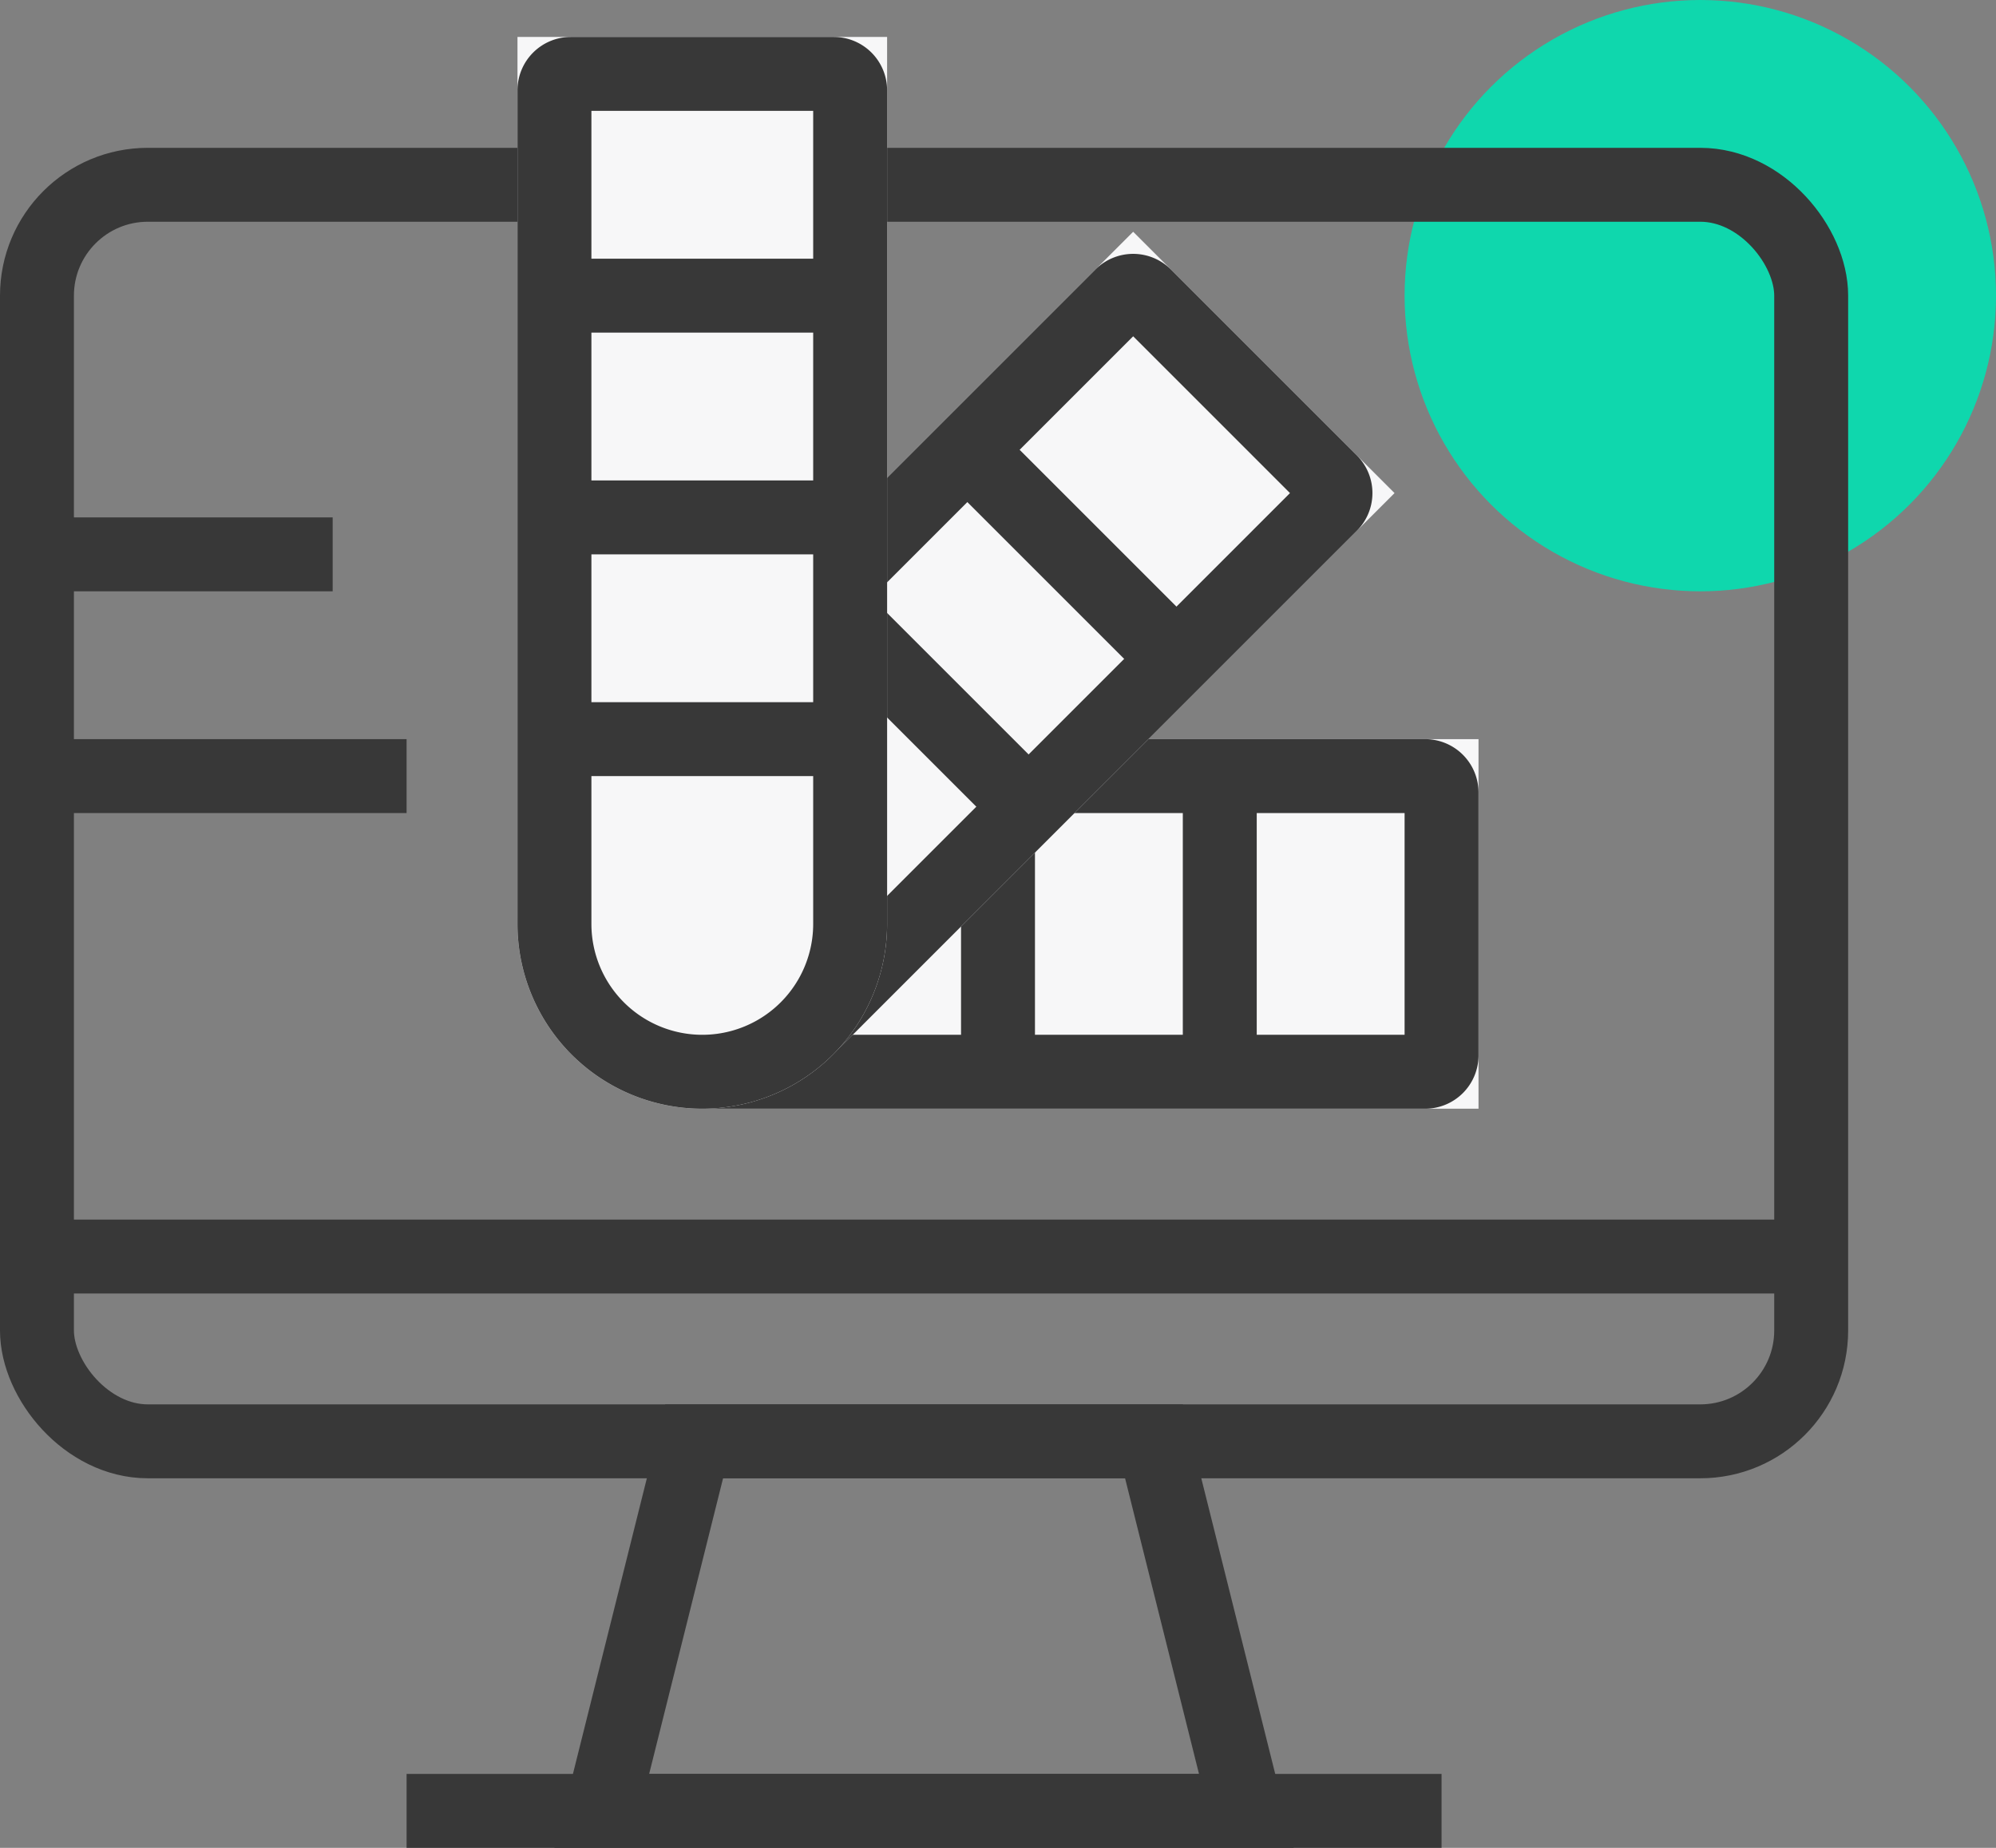 <svg xmlns="http://www.w3.org/2000/svg" width="54" height="50" viewBox="0 0 54 50">
  <rect x="0" y="0" width="54" height="50" fill="#808080" stroke="none"/>
  <g id="Group_11852" data-name="Group 11852" transform="translate(-307 -2881)">
    <circle id="Ellipse_131" data-name="Ellipse 131" cx="8" cy="8" r="8" transform="translate(345 2881)" fill="#0fd7ad"/>
    <g id="Rectangle_714" data-name="Rectangle 714" transform="translate(307 2885)" fill="none" stroke="#383838" stroke-width="2">
      <rect width="50" height="36" rx="4" stroke="none"/>
      <rect x="1" y="1" width="48" height="34" rx="3" fill="none"/>
    </g>
    <g id="Rectangle_715" data-name="Rectangle 715" transform="translate(317 2929)" fill="none" stroke="#383838" stroke-width="2">
      <rect width="30" height="2" rx="1" stroke="none"/>
      <rect x="1" y="1" width="28" fill="none"/>
    </g>
    <g id="Path_5234" data-name="Path 5234" transform="translate(342 2931) rotate(180)" fill="none">
      <path d="M0,0H20L17,12H3Z" stroke="none"/>
      <path d="M 2.562 2 L 4.562 10 L 15.438 10 L 17.438 2 L 2.562 2 M 0 0 L 20 0 L 17 12 L 3 12 L 0 0 Z" stroke="none" fill="#383838"/>
    </g>
    <g id="Rectangle_716" data-name="Rectangle 716" transform="translate(307 2914)" fill="none" stroke="#383838" stroke-width="2">
      <rect width="50" height="2" stroke="none"/>
      <rect x="1" y="1" width="48" fill="none"/>
    </g>
    <g id="Rectangle_803" data-name="Rectangle 803" transform="translate(347 2901) rotate(90)" fill="#f7f7f8" stroke="#383838" stroke-width="2">
      <path d="M0,0H10a0,0,0,0,1,0,0V21a5,5,0,0,1-5,5H5a5,5,0,0,1-5-5V0A0,0,0,0,1,0,0Z" stroke="none"/>
      <path d="M1.444,1H8.556A.444.444,0,0,1,9,1.444V21a4,4,0,0,1-4,4H5a4,4,0,0,1-4-4V1.444A.444.444,0,0,1,1.444,1Z" fill="none"/>
    </g>
    <g id="Rectangle_808" data-name="Rectangle 808" transform="translate(333 2901)" fill="none" stroke="#383838" stroke-width="2">
      <rect width="2" height="10" stroke="none"/>
      <rect x="1" y="1" height="8" fill="none"/>
    </g>
    <g id="Rectangle_802" data-name="Rectangle 802" transform="translate(337.657 2887.271) rotate(45)" fill="#f7f7f8" stroke="#383838" stroke-width="2">
      <path d="M0,0H10a0,0,0,0,1,0,0V21a5,5,0,0,1-5,5H5a5,5,0,0,1-5-5V0A0,0,0,0,1,0,0Z" stroke="none"/>
      <path d="M1.444,1H8.556A.444.444,0,0,1,9,1.444V21a4,4,0,0,1-4,4H5a4,4,0,0,1-4-4V1.444A.444.444,0,0,1,1.444,1Z" fill="none"/>
    </g>
    <g id="Rectangle_809" data-name="Rectangle 809" transform="translate(333.172 2891.758) rotate(45)" fill="none" stroke="#383838" stroke-width="2">
      <rect width="10" height="2" stroke="none"/>
      <rect x="1" y="1" width="8" fill="none"/>
    </g>
    <g id="Rectangle_810" data-name="Rectangle 810" transform="translate(329.172 2895.758) rotate(45)" fill="none" stroke="#383838" stroke-width="2">
      <rect width="10" height="2" stroke="none"/>
      <rect x="1" y="1" width="8" fill="none"/>
    </g>
    <g id="Rectangle_801" data-name="Rectangle 801" transform="translate(321 2882)" fill="#f7f7f8" stroke="#383838" stroke-width="2">
      <path d="M0,0H10a0,0,0,0,1,0,0V24a5,5,0,0,1-5,5H5a5,5,0,0,1-5-5V0A0,0,0,0,1,0,0Z" stroke="none"/>
      <path d="M1.444,1H8.556A.444.444,0,0,1,9,1.444V24a4,4,0,0,1-4,4H5a4,4,0,0,1-4-4V1.444A.444.444,0,0,1,1.444,1Z" fill="none"/>
    </g>
    <g id="Rectangle_804" data-name="Rectangle 804" transform="translate(321 2888)" fill="none" stroke="#383838" stroke-width="2">
      <rect width="10" height="2" stroke="none"/>
      <rect x="1" y="1" width="8" fill="none"/>
    </g>
    <g id="Rectangle_812" data-name="Rectangle 812" transform="translate(307 2895)" fill="none" stroke="#383838" stroke-width="2">
      <rect width="10" height="2" stroke="none"/>
      <rect x="1" y="1" width="8" fill="none"/>
    </g>
    <g id="Rectangle_813" data-name="Rectangle 813" transform="translate(307 2901)" fill="none" stroke="#383838" stroke-width="2">
      <rect width="12" height="2" stroke="none"/>
      <rect x="1" y="1" width="10" fill="none"/>
    </g>
    <g id="Rectangle_805" data-name="Rectangle 805" transform="translate(321 2894)" fill="none" stroke="#383838" stroke-width="2">
      <rect width="10" height="2" stroke="none"/>
      <rect x="1" y="1" width="8" fill="none"/>
    </g>
    <g id="Rectangle_806" data-name="Rectangle 806" transform="translate(321 2900)" fill="none" stroke="#383838" stroke-width="2">
      <rect width="10" height="2" stroke="none"/>
      <rect x="1" y="1" width="8" fill="none"/>
    </g>
    <g id="Rectangle_807" data-name="Rectangle 807" transform="translate(339 2901)" fill="none" stroke="#383838" stroke-width="2">
      <rect width="2" height="10" stroke="none"/>
      <rect x="1" y="1" height="8" fill="none"/>
    </g>
    <g id="Rectangle_811" data-name="Rectangle 811" transform="translate(325 2904)" fill="none" stroke="#383838" stroke-width="2">
      <rect width="2" height="2" stroke="none"/>
      <rect x="1" y="1" fill="none"/>
    </g>
  </g>
</svg>
